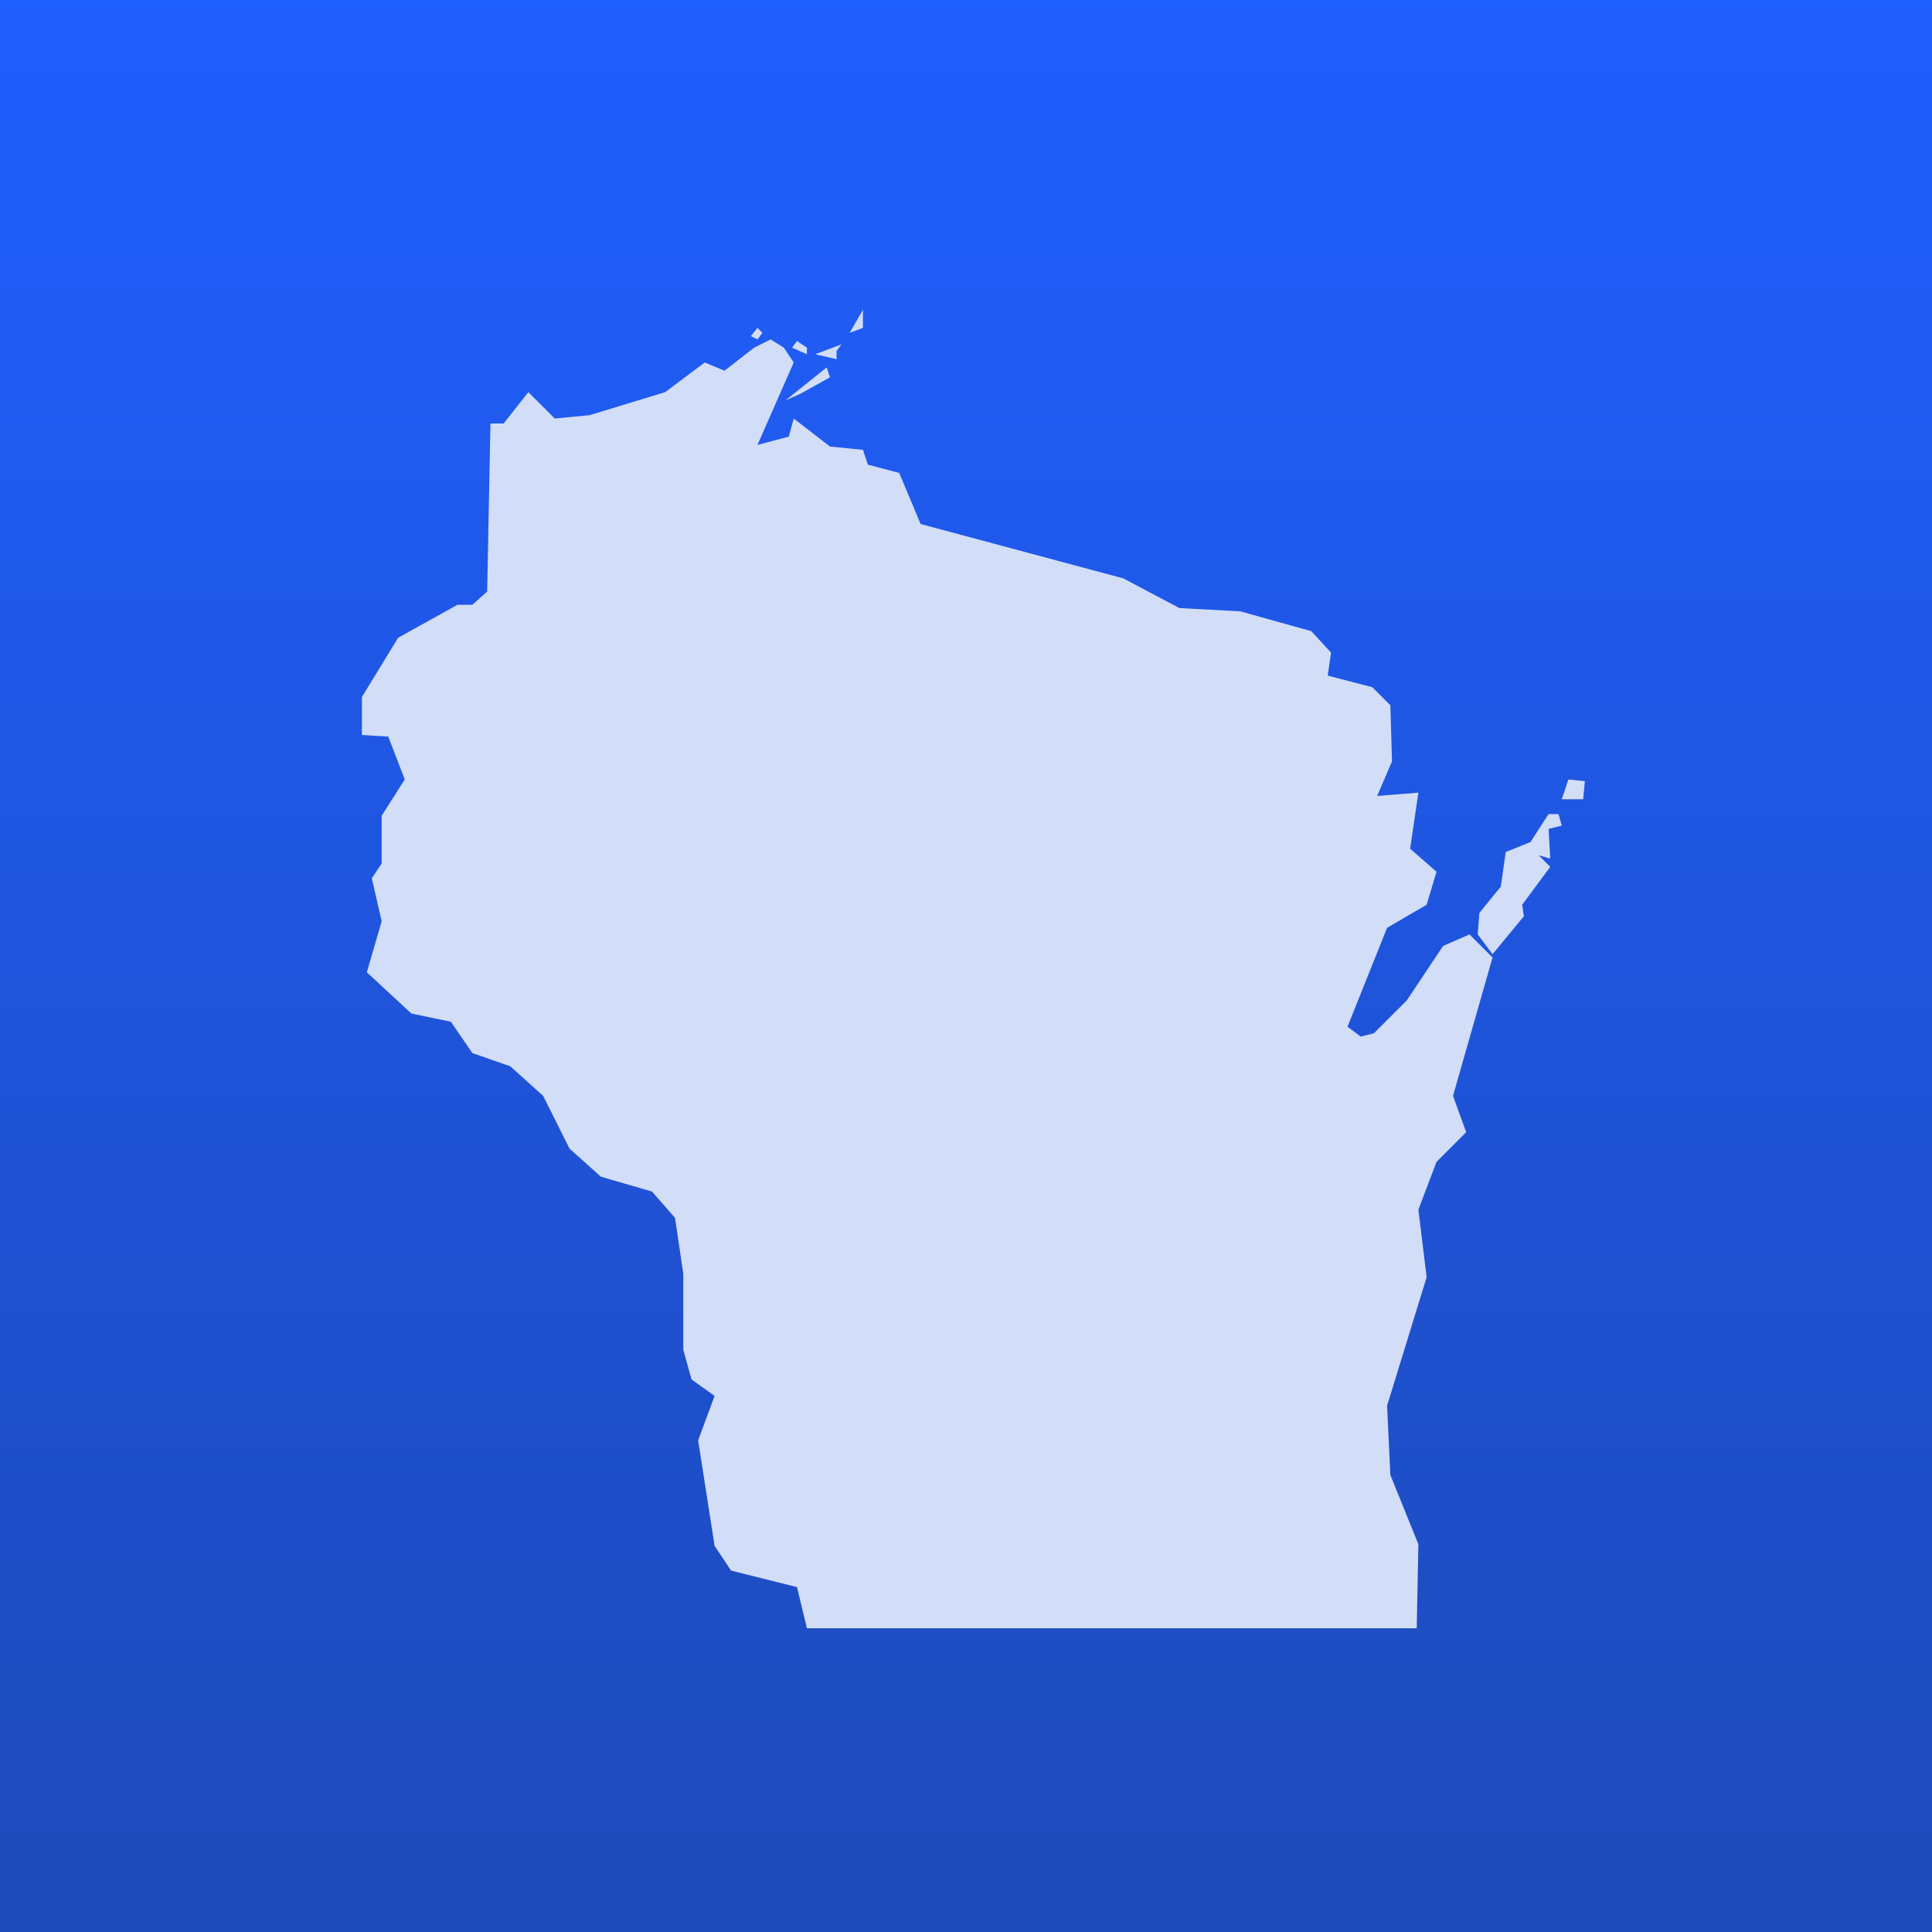 <svg width="128" height="128" viewBox="0 0 128 128" fill="none" xmlns="http://www.w3.org/2000/svg">
<rect width="128" height="128" fill="url(#paint0_linear_1409_2493)"/>
<path d="M102.598 53.935H103.253L103.472 54.7L102.598 54.918L102.707 56.884L101.943 56.665L102.707 57.43L100.851 59.941L100.96 60.706L98.885 63.217L97.903 61.907L98.012 60.487L99.431 58.74L99.759 56.447L101.397 55.792L102.598 53.935ZM103.909 51.642L105.001 51.752L104.891 52.953H103.472L103.909 51.642ZM53.023 26.09L52.04 26.527L54.77 24.343L54.988 24.998L53.023 26.09ZM55.425 23.251V23.797L54.006 23.47L55.753 22.814L55.425 23.251ZM51.931 23.033L52.586 24.015L50.184 29.475L52.258 28.929L52.586 27.728L54.988 29.585L57.172 29.803L57.5 30.786L59.575 31.332L60.994 34.717L74.425 38.32L78.138 40.286L82.178 40.504L86.874 41.815L88.184 43.234L87.966 44.763L90.914 45.527L92.115 46.728L92.225 50.441L91.242 52.734L93.972 52.516L93.426 56.229L95.173 57.757L94.518 59.941L91.897 61.47L89.276 68.022L90.15 68.677L91.023 68.459L93.207 66.275L95.61 62.671L97.357 61.907L98.885 63.436L96.265 72.608L97.138 75.01L95.173 76.976L93.972 80.143L94.518 84.62L91.897 93.137L92.115 97.723L93.972 102.31L93.862 107.879H53.46L52.804 105.149L48.437 104.057L47.345 102.419L46.253 95.43L47.345 92.482L45.816 91.39L45.27 89.424V84.401L44.724 80.689L43.195 78.942L39.81 77.959L37.735 76.102L35.988 72.608L33.804 70.642L31.293 69.769L29.873 67.694L27.253 67.148L24.304 64.418L25.287 61.033L24.632 58.194L25.287 57.211V54.045L26.816 51.642L25.724 48.803L23.977 48.694V46.182L26.379 42.251L30.31 40.068H31.293L32.276 39.194L32.494 28.056H33.367L35.005 25.981L36.753 27.728L39.046 27.51L44.069 25.981L46.69 24.015L48 24.561L49.965 23.033L51.057 22.487L51.931 23.033ZM53.46 23.47L52.477 23.033L52.804 22.596L53.46 23.033V23.47ZM50.184 22.487L49.747 22.268L50.184 21.722L50.511 22.05L50.184 22.487ZM57.172 21.722L56.299 22.05L57.172 20.521V21.286V21.722Z" fill="#D2DDF8"/>
<defs>
<linearGradient id="paint0_linear_1409_2493" x1="64" y1="0" x2="64" y2="128" gradientUnits="userSpaceOnUse">
<stop stop-color="#205FFF"/>
<stop offset="1" stop-color="#1E4AB9"/>
</linearGradient>
</defs>
</svg>

